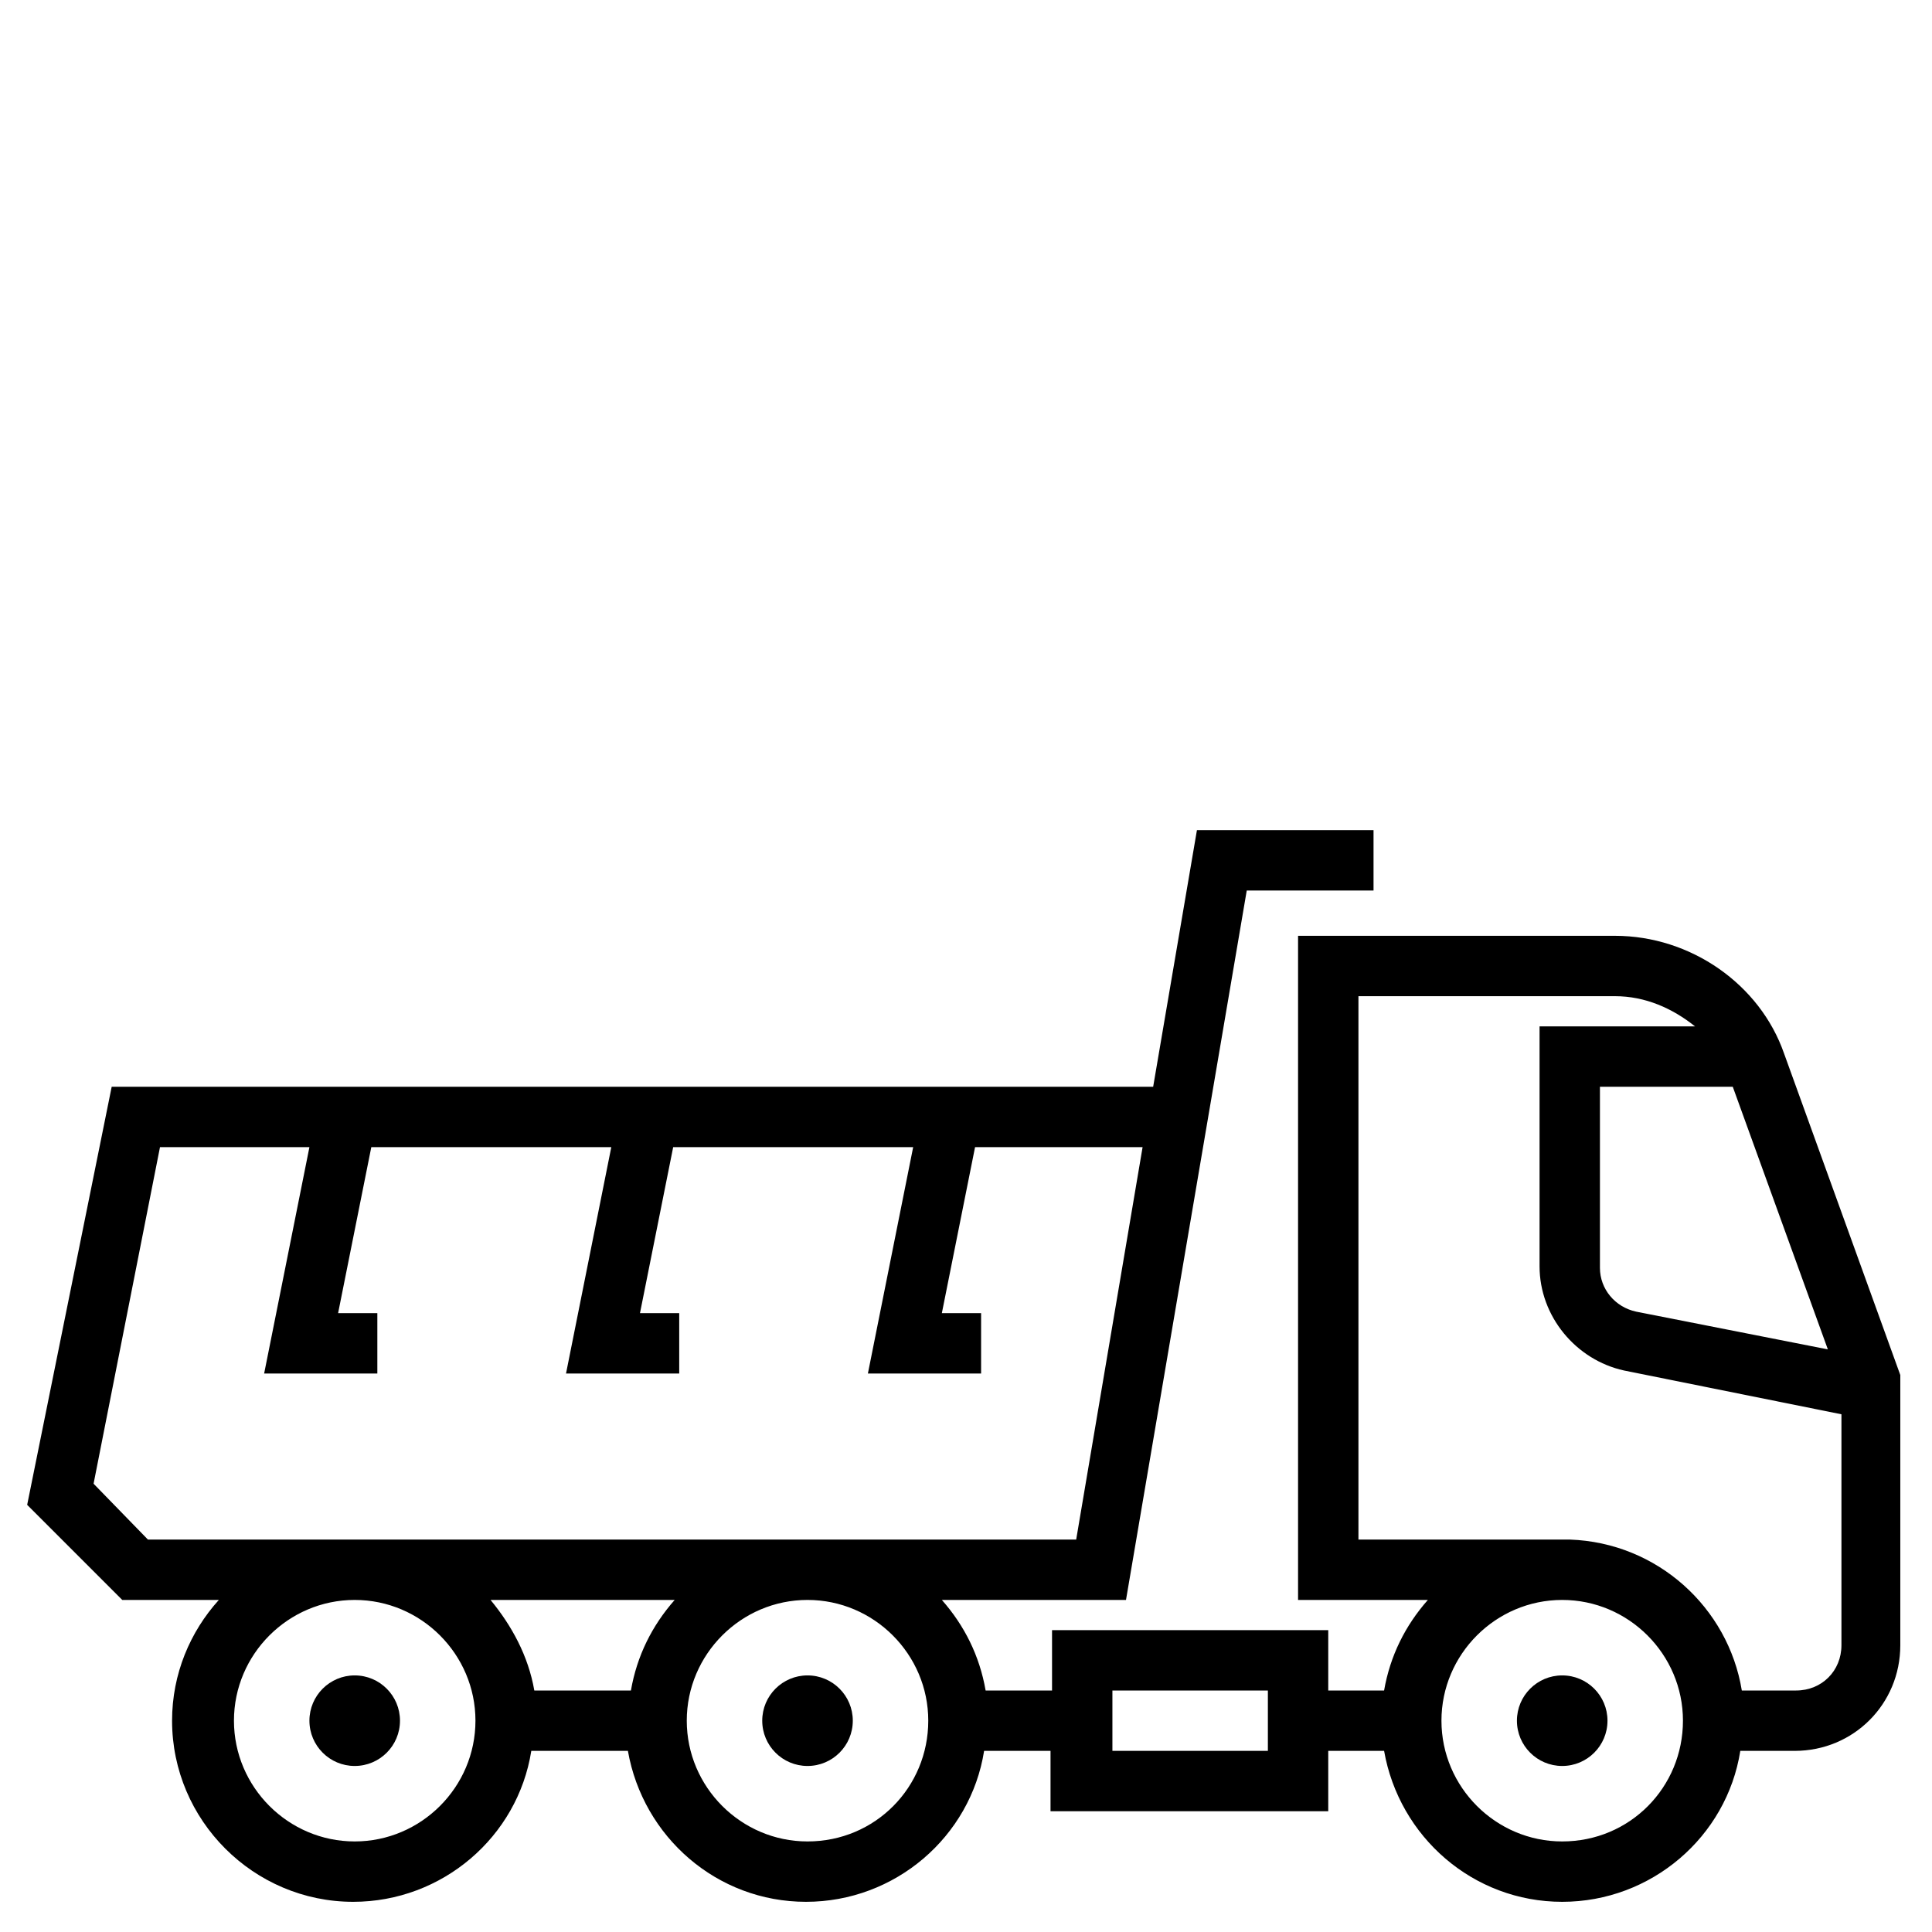 <?xml version="1.0" ?><!DOCTYPE svg  PUBLIC '-//W3C//DTD SVG 1.1//EN'  'http://www.w3.org/Graphics/SVG/1.1/DTD/svg11.dtd'><svg enable-background="new 0 0 128 128" id="Слой_1" version="1.1" viewBox="0 0 128 128" xml:space="preserve" xmlns="http://www.w3.org/2000/svg" xmlns:xlink="http://www.w3.org/1999/xlink"><g><circle cx="23.5" cy="114" r="3"/><circle cx="53.5" cy="114" r="3"/><circle cx="103.5" cy="114" r="3"/><path d="M107,62H86v44h8.6c-1.5,1.7-2.5,3.7-2.9,6H88v-4H69.7v4h-4.4c-0.4-2.3-1.4-4.3-2.9-6h12.2l8-47H91v-4H79.3l-2.9,17H7.4   L1.8,99.7l6.3,6.3h6.4c-1.9,2.1-3.1,4.9-3.1,8c0,6.6,5.4,12,12,12c5.9,0,10.9-4.3,11.8-10h6.4c1,5.7,5.9,10,11.8,10   s10.9-4.3,11.8-10h4.4v4H88v-4h3.7c1,5.7,5.9,10,11.8,10c5.9,0,10.9-4.3,11.8-10h3.6c3.9,0,7-3.1,7-7V91.1l-7.7-21.3   C116.6,65.2,112,62,107,62z M6.2,98.3L10.6,76h9.9l-3,15H25v-4h-2.6l2.2-11h15.9l-3,15H45v-4h-2.6l2.2-11h15.9l-3,15H65v-4h-2.6   l2.2-11h11.1l-4.4,26H9.8L6.2,98.3z M32.5,106h12.2c-1.5,1.7-2.5,3.7-2.9,6h-6.4C35,109.7,33.9,107.7,32.5,106z M23.5,122   c-4.4,0-8-3.6-8-8s3.6-8,8-8s8,3.6,8,8S27.9,122,23.5,122z M53.5,122c-4.4,0-8-3.6-8-8s3.6-8,8-8s8,3.6,8,8S58,122,53.5,122z    M84,116H73.7v-4H84V116z M114.8,72l6.3,17.4l-12.7-2.5c-1.4-0.3-2.4-1.5-2.4-2.9V72H114.8z M103.5,122c-4.4,0-8-3.6-8-8s3.6-8,8-8   s8,3.6,8,8S108,122,103.5,122z M119,112h-3.6c-0.9-5.5-5.6-9.8-11.4-10v0H90V66h17c2,0,3.8,0.8,5.3,2H102v15.9   c0,3.3,2.4,6.2,5.6,6.9l14.4,2.9V109C122,110.7,120.7,112,119,112z"/></g></svg>